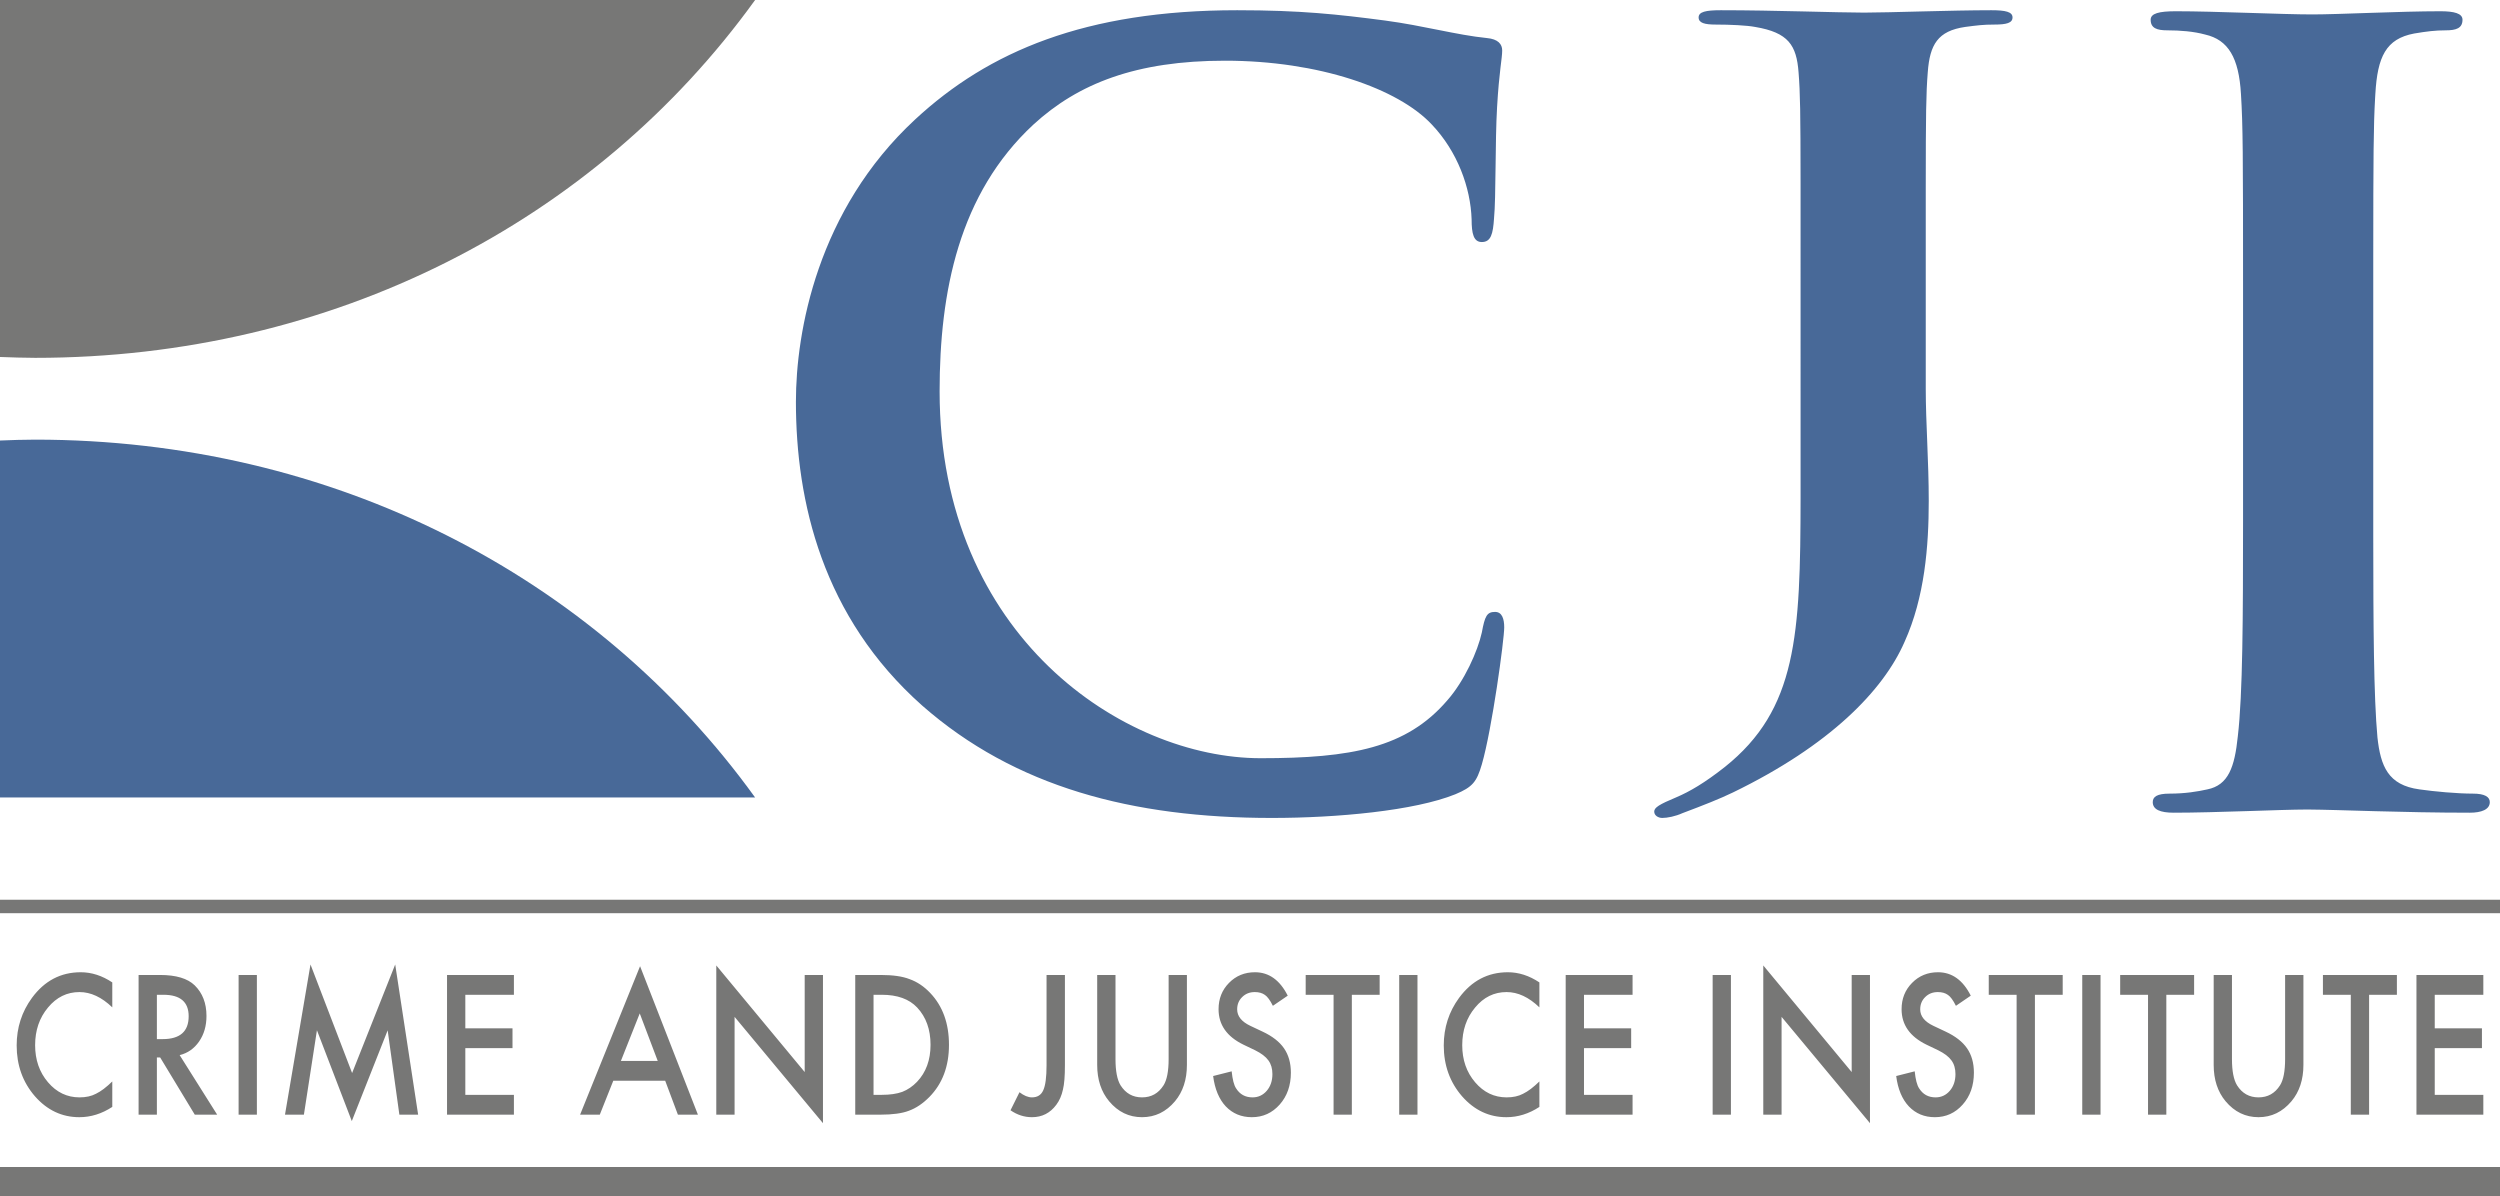 <svg viewBox="0 0 186 89" height="89" width="186" xmlns="http://www.w3.org/2000/svg">
  <g fill-rule="evenodd" fill="none">
    <path d="M0,59.333 L56.18,59.333 C44.249,42.792 24.711,32.709 2.614,32.709 C1.738,32.709 0.87,32.741 0,32.775 L0,59.333" fill="#486998"></path>
    <path d="M0,0 L0,26.559 C0.87,26.588 1.738,26.624 2.614,26.624 C24.715,26.624 44.252,16.54 56.18,0 L0,0" fill="#777776"></path>
    <path d="M92.048,0.761 C96.75,0.761 99.555,1.068 103.044,1.527 C105.925,1.91 108.35,2.601 110.625,2.831 C111.46,2.906 111.763,3.289 111.763,3.75 C111.763,4.363 111.537,5.281 111.383,7.967 C111.232,10.495 111.307,14.712 111.156,16.245 C111.081,17.394 110.93,18.008 110.248,18.008 C109.639,18.008 109.488,17.394 109.488,16.322 C109.413,13.945 108.426,11.261 106.531,9.27 C104.03,6.586 98.114,4.516 91.138,4.516 C84.542,4.516 80.221,6.204 76.883,9.27 C71.349,14.406 69.907,21.687 69.907,29.122 C69.907,47.366 83.632,56.411 93.792,56.411 C100.54,56.411 104.635,55.644 107.669,52.118 C108.957,50.661 109.944,48.439 110.248,47.058 C110.474,45.831 110.625,45.526 111.232,45.526 C111.763,45.526 111.914,46.062 111.914,46.676 C111.914,47.595 111.006,54.263 110.248,56.869 C109.867,58.173 109.563,58.557 108.275,59.094 C105.242,60.319 99.479,60.855 94.627,60.855 C84.239,60.855 75.519,58.557 68.618,52.501 C61.188,45.909 59.216,37.323 59.216,29.888 C59.216,24.676 60.809,15.63 68.088,8.886 C73.547,3.827 80.751,0.761 92.048,0.761 Z M138.692,0.939 C140.497,0.939 145.227,0.761 148.156,0.761 C149.207,0.761 149.732,0.88 149.732,1.296 C149.732,1.71 149.281,1.828 148.38,1.828 C147.555,1.828 147.104,1.887 146.202,2.005 C144.176,2.302 143.575,3.31 143.425,5.384 C143.3,6.965 143.28,8.38 143.276,14.021 L143.276,28.912 C143.276,31.461 143.499,34.305 143.499,37.268 C143.499,40.647 143.198,44.44 141.697,47.758 C140.122,51.373 136.14,55.462 128.933,58.958 C127.955,59.432 126.752,59.905 125.176,60.498 C124.651,60.736 124.05,60.855 123.676,60.855 C123.374,60.855 123.074,60.676 123.074,60.381 C123.074,60.083 123.449,59.847 124.725,59.315 C125.703,58.899 126.828,58.247 128.33,57.061 C133.693,52.775 133.951,47.285 133.963,37.007 L133.962,13.687 C133.958,8.323 133.936,6.933 133.813,5.384 C133.662,3.367 133.061,2.421 130.582,2.005 C129.983,1.887 128.707,1.828 127.655,1.828 C126.828,1.828 126.377,1.71 126.377,1.296 C126.377,0.88 126.902,0.761 128.03,0.761 C132.011,0.761 136.741,0.939 138.692,0.939 Z M181.569,0.837 C182.585,0.837 183.21,0.995 183.21,1.468 C183.21,2.099 182.741,2.257 181.96,2.257 C181.179,2.257 180.554,2.336 179.616,2.493 C177.507,2.888 176.882,4.229 176.726,6.989 L176.707,7.304 C176.59,9.365 176.573,11.496 176.57,19.254 L176.57,39.959 C176.573,46.523 176.603,51.831 176.882,54.865 C177.117,56.995 177.663,58.415 180.007,58.73 C181.101,58.888 182.819,59.046 183.991,59.046 C184.85,59.046 185.241,59.282 185.241,59.677 C185.241,60.229 184.616,60.465 183.757,60.465 C178.757,60.465 173.978,60.243 171.77,60.229 L171.57,60.229 C169.774,60.229 164.852,60.465 161.728,60.465 C160.712,60.465 160.165,60.229 160.165,59.677 C160.165,59.282 160.478,59.046 161.415,59.046 C162.587,59.046 163.524,58.888 164.227,58.73 C165.79,58.415 166.258,57.074 166.493,54.786 C166.863,51.644 166.882,45.874 166.883,38.758 L166.883,21.351 C166.883,11.413 166.873,9.338 166.727,6.989 C166.571,4.307 165.79,2.967 164.071,2.572 C163.212,2.336 162.196,2.257 161.259,2.257 C160.478,2.257 160.009,2.099 160.009,1.468 C160.009,0.995 160.634,0.837 161.884,0.837 C164.852,0.837 169.774,1.074 172.039,1.074 C173.992,1.074 178.601,0.837 181.569,0.837 Z" fill="#486998"></path>
    <path d="M186,86.825 L186,89 L0,89 L0,86.825 L186,86.825 Z M53.292,71.83 L59.869,79.76 L59.869,72.538 L61.229,72.538 L61.229,83.563 L54.653,75.654 L54.653,82.931 L53.292,82.931 L53.292,71.83 Z M131.188,71.83 L137.765,79.76 L137.765,72.538 L139.126,72.538 L139.126,83.563 L132.549,75.654 L132.549,82.931 L131.188,82.931 L131.188,71.83 Z M29.403,71.757 L31.109,82.931 L29.713,82.931 L28.842,76.657 L26.174,83.409 L23.58,76.65 L22.61,82.931 L21.203,82.931 L23.101,71.757 L26.197,79.834 L29.403,71.757 Z M144.189,72.335 C145.228,72.335 146.041,72.917 146.625,74.078 L145.52,74.833 C145.315,74.42 145.118,74.151 144.931,74.025 C144.736,73.882 144.485,73.81 144.178,73.81 C143.799,73.81 143.486,73.932 143.237,74.18 C142.988,74.422 142.863,74.728 142.863,75.096 C142.863,75.604 143.19,76.013 143.844,76.322 L144.745,76.747 C145.476,77.088 146.012,77.505 146.35,77.996 C146.689,78.488 146.858,79.092 146.858,79.805 C146.858,80.761 146.582,81.552 146.028,82.176 C145.473,82.806 144.78,83.119 143.955,83.119 C143.173,83.119 142.527,82.85 142.017,82.314 C141.514,81.778 141.201,81.025 141.077,80.056 L142.454,79.707 C142.516,80.317 142.626,80.739 142.782,80.972 C143.062,81.421 143.47,81.645 144.008,81.645 C144.433,81.645 144.786,81.48 145.066,81.154 C145.345,80.827 145.486,80.412 145.486,79.91 C145.486,79.708 145.462,79.522 145.412,79.355 C145.365,79.186 145.289,79.032 145.185,78.89 C145.081,78.749 144.949,78.617 144.786,78.493 C144.621,78.369 144.426,78.253 144.201,78.14 L143.33,77.723 C142.096,77.122 141.478,76.244 141.478,75.087 C141.478,74.306 141.737,73.655 142.256,73.129 C142.774,72.6 143.419,72.335 144.189,72.335 Z M6.006,72.335 C6.816,72.335 7.598,72.588 8.354,73.092 L8.354,74.947 C7.567,74.19 6.754,73.81 5.912,73.81 C4.986,73.81 4.205,74.192 3.57,74.961 C2.932,75.724 2.613,76.657 2.613,77.761 C2.613,78.851 2.932,79.772 3.57,80.52 C4.209,81.271 4.992,81.645 5.918,81.645 C6.397,81.645 6.804,81.555 7.14,81.376 C7.326,81.286 7.52,81.164 7.721,81.012 C7.921,80.859 8.132,80.675 8.354,80.46 L8.354,82.354 C7.576,82.864 6.757,83.119 5.901,83.119 C4.613,83.119 3.512,82.601 2.6,81.564 C1.693,80.518 1.24,79.257 1.24,77.781 C1.24,76.457 1.62,75.277 2.379,74.24 C3.313,72.97 4.522,72.335 6.006,72.335 Z M82.993,72.538 L82.993,78.793 C82.993,79.685 83.118,80.337 83.371,80.75 C83.75,81.347 84.281,81.645 84.966,81.645 C85.656,81.645 86.188,81.347 86.566,80.75 C86.819,80.352 86.946,79.698 86.946,78.793 L86.946,72.538 L88.306,72.538 L88.306,79.228 C88.306,80.322 88.01,81.226 87.419,81.934 C86.754,82.725 85.936,83.119 84.966,83.119 C83.996,83.119 83.181,82.725 82.519,81.934 C81.927,81.226 81.631,80.322 81.631,79.228 L81.631,72.538 L82.993,72.538 Z M79.23,72.538 L79.23,79.262 C79.23,80.065 79.182,80.664 79.084,81.059 C78.987,81.508 78.821,81.888 78.588,82.197 C78.133,82.811 77.529,83.119 76.777,83.119 C76.208,83.119 75.677,82.947 75.182,82.605 L75.849,81.262 C76.18,81.516 76.489,81.645 76.777,81.645 C77.182,81.645 77.463,81.468 77.619,81.114 C77.783,80.759 77.863,80.139 77.863,79.256 L77.863,72.538 L79.23,72.538 Z M93.371,72.335 C94.41,72.335 95.222,72.917 95.807,74.078 L94.702,74.833 C94.496,74.42 94.299,74.151 94.113,74.025 C93.918,73.882 93.666,73.81 93.359,73.81 C92.982,73.81 92.668,73.932 92.419,74.18 C92.169,74.422 92.045,74.728 92.045,75.096 C92.045,75.604 92.373,76.013 93.025,76.322 L93.925,76.747 C94.658,77.088 95.193,77.505 95.532,77.996 C95.871,78.488 96.041,79.092 96.041,79.805 C96.041,80.761 95.763,81.552 95.211,82.176 C94.652,82.806 93.963,83.119 93.137,83.119 C92.355,83.119 91.708,82.85 91.197,82.314 C90.696,81.778 90.382,81.025 90.257,80.056 L91.636,79.707 C91.698,80.317 91.808,80.739 91.964,80.972 C92.243,81.421 92.652,81.645 93.189,81.645 C93.614,81.645 93.966,81.48 94.247,81.154 C94.527,80.827 94.667,80.412 94.667,79.91 C94.667,79.708 94.642,79.522 94.594,79.355 C94.544,79.186 94.47,79.032 94.366,78.89 C94.264,78.749 94.13,78.617 93.966,78.493 C93.803,78.369 93.608,78.253 93.382,78.14 L92.512,77.723 C91.277,77.122 90.661,76.244 90.661,75.087 C90.661,74.306 90.919,73.655 91.437,73.129 C91.955,72.6 92.599,72.335 93.371,72.335 Z M166.058,72.538 L166.058,78.793 C166.058,79.685 166.184,80.337 166.438,80.75 C166.815,81.347 167.346,81.645 168.033,81.645 C168.721,81.645 169.254,81.347 169.633,80.75 C169.886,80.352 170.012,79.698 170.012,78.793 L170.012,72.538 L171.374,72.538 L171.374,79.228 C171.374,80.322 171.078,81.226 170.484,81.934 C169.819,82.725 169.002,83.119 168.033,83.119 C167.063,83.119 166.247,82.725 165.584,81.934 C164.993,81.226 164.698,80.322 164.698,79.228 L164.698,72.538 L166.058,72.538 Z M112.184,72.335 C112.993,72.335 113.775,72.588 114.531,73.092 L114.531,74.947 C113.745,74.19 112.931,73.81 112.09,73.81 C111.162,73.81 110.382,74.192 109.748,74.961 C109.109,75.724 108.79,76.657 108.79,77.761 C108.79,78.851 109.109,79.772 109.748,80.52 C110.387,81.271 111.169,81.645 112.096,81.645 C112.575,81.645 112.982,81.555 113.317,81.376 C113.502,81.286 113.697,81.164 113.898,81.012 C114.097,80.859 114.31,80.675 114.531,80.46 L114.531,82.354 C113.753,82.864 112.934,83.119 112.078,83.119 C110.789,83.119 109.689,82.601 108.777,81.564 C107.871,80.518 107.416,79.257 107.416,77.781 C107.416,76.457 107.797,75.277 108.556,74.24 C109.491,72.97 110.7,72.335 112.184,72.335 Z M65.523,72.538 C66.429,72.538 67.146,72.64 67.672,72.847 C68.237,73.049 68.749,73.392 69.208,73.877 C70.138,74.855 70.604,76.141 70.604,77.734 C70.604,79.332 70.118,80.625 69.149,81.612 C68.663,82.105 68.153,82.448 67.619,82.641 C67.121,82.834 66.414,82.931 65.499,82.931 L63.63,82.931 L63.63,72.538 L65.523,72.538 Z M163.242,72.538 L163.242,74.011 L161.175,74.011 L161.175,82.931 L159.813,82.931 L159.813,74.011 L157.741,74.011 L157.741,72.538 L163.242,72.538 Z M178.329,72.538 L178.329,74.011 L176.261,74.011 L176.261,82.931 L174.9,82.931 L174.9,74.011 L172.826,74.011 L172.826,72.538 L178.329,72.538 Z M105.46,72.538 L105.46,82.931 L104.101,82.931 L104.101,72.538 L105.46,72.538 Z M156.28,72.538 L156.28,82.931 L154.919,82.931 L154.919,72.538 L156.28,72.538 Z M128.781,72.538 L128.781,82.931 L127.421,82.931 L127.421,72.538 L128.781,72.538 Z M11.905,72.538 C13.096,72.538 13.958,72.795 14.487,73.312 C15.071,73.886 15.362,74.644 15.362,75.586 C15.362,76.323 15.18,76.955 14.814,77.485 C14.448,78.015 13.965,78.354 13.366,78.501 L16.157,82.931 L14.492,82.931 L11.917,78.676 L11.672,78.676 L11.672,82.931 L10.311,82.931 L10.311,72.538 L11.905,72.538 Z M47.621,71.885 L51.925,82.931 L50.436,82.931 L49.49,80.406 L45.629,80.406 L44.624,82.931 L43.159,82.931 L47.621,71.885 Z M184.76,72.538 L184.76,74.011 L181.145,74.011 L181.145,76.508 L184.656,76.508 L184.656,77.983 L181.145,77.983 L181.145,81.456 L184.76,81.456 L184.76,82.931 L179.784,82.931 L179.784,72.538 L184.76,72.538 Z M153.465,72.538 L153.465,74.011 L151.398,74.011 L151.398,82.931 L150.036,82.931 L150.036,74.011 L147.963,74.011 L147.963,72.538 L153.465,72.538 Z M121.463,72.538 L121.463,74.011 L117.849,74.011 L117.849,76.508 L121.359,76.508 L121.359,77.983 L117.849,77.983 L117.849,81.456 L121.463,81.456 L121.463,82.931 L116.487,82.931 L116.487,72.538 L121.463,72.538 Z M38.235,72.538 L38.235,74.011 L34.62,74.011 L34.62,76.508 L38.13,76.508 L38.13,77.983 L34.62,77.983 L34.62,81.456 L38.235,81.456 L38.235,82.931 L33.259,82.931 L33.259,72.538 L38.235,72.538 Z M102.646,72.538 L102.646,74.011 L100.577,74.011 L100.577,82.931 L99.218,82.931 L99.218,74.011 L97.143,74.011 L97.143,72.538 L102.646,72.538 Z M19.112,72.538 L19.112,82.931 L17.752,82.931 L17.752,72.538 L19.112,72.538 Z M65.604,74.011 L64.991,74.011 L64.991,81.456 L65.604,81.456 C66.215,81.456 66.723,81.382 67.129,81.235 C67.534,81.077 67.899,80.828 68.227,80.487 C68.896,79.783 69.232,78.866 69.232,77.734 C69.232,76.595 68.901,75.67 68.238,74.961 C67.642,74.327 66.764,74.011 65.604,74.011 Z M47.597,75.398 L46.195,78.932 L48.935,78.932 L47.597,75.398 Z M12.157,74.011 L11.672,74.011 L11.672,77.31 L12.104,77.31 C13.393,77.31 14.037,76.742 14.037,75.608 C14.037,74.542 13.41,74.011 12.157,74.011 Z M186,66.94 L186,67.94 L0,67.94 L0,66.94 L186,66.94 Z" fill-rule="nonzero" fill="#777776"></path>
  </g>
</svg>
